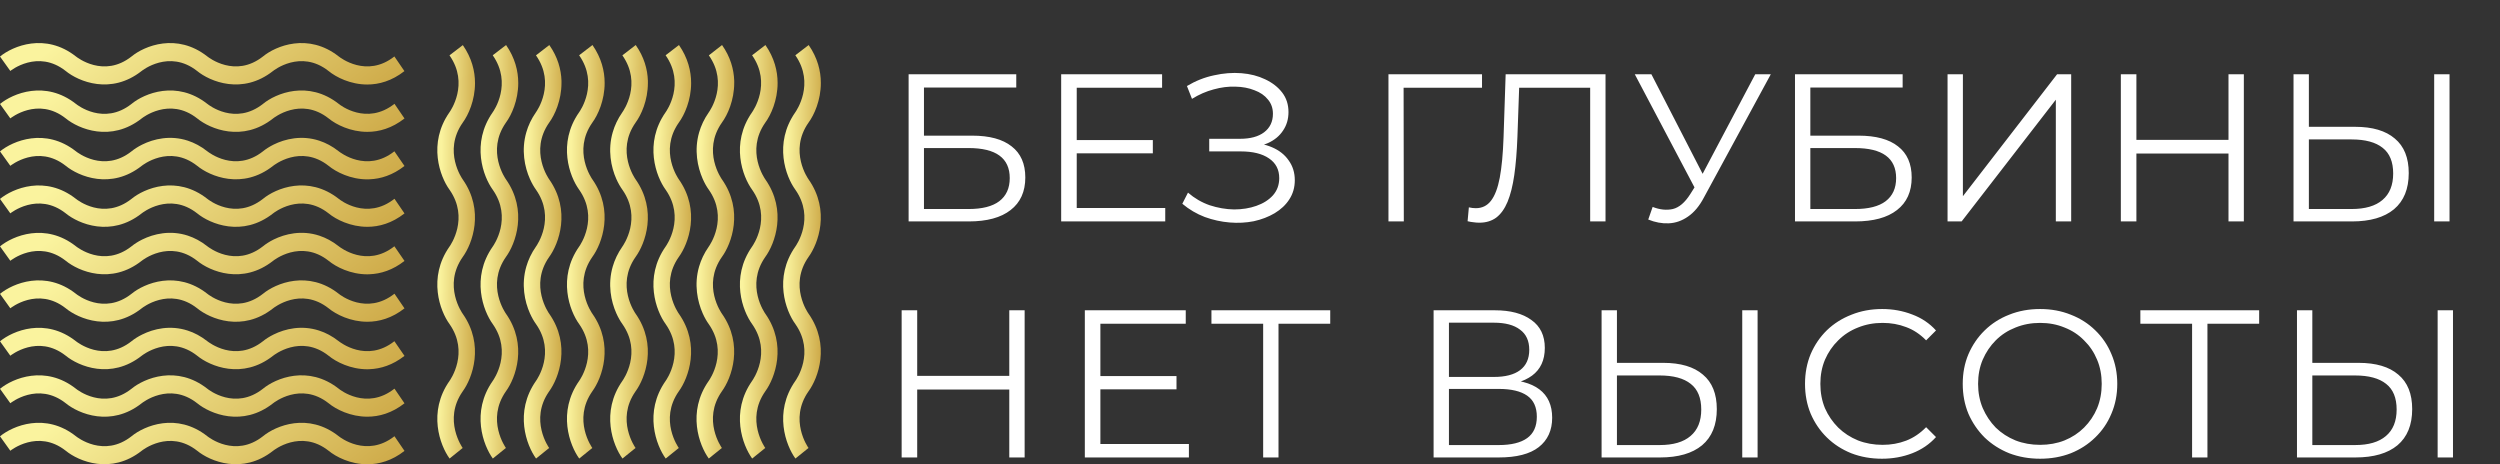 <svg width="350" height="65" viewBox="0 0 350 65" fill="none" xmlns="http://www.w3.org/2000/svg">
<rect x="0" y="0" width="350" height="65" fill="#333333" stroke="none"/>
<path d="M47.424 61.073C43.141 57.698 38.598 59.606 36.817 61.073C32.922 64.14 29.199 61.206 29.026 61.073C24.743 57.698 20.2 59.606 18.419 61.073C14.524 64.14 10.801 61.206 10.629 61.073C6.345 57.698 1.802 59.606 0 61.084L1.446 63.103C1.489 63.07 5.287 60.025 9.204 63.103C11.006 64.581 15.549 66.489 19.844 63.103C19.887 63.07 23.685 60.025 27.602 63.103C29.404 64.581 33.947 66.489 38.242 63.103C38.285 63.07 42.083 60.025 46 63.103C47.057 63.974 49.075 65 51.428 65C53.068 65 54.87 64.504 56.629 63.125L55.226 61.073C51.32 64.129 47.586 61.206 47.424 61.073Z" fill="url(#paint0_linear_6111_212)"/>
<path d="M55.215 47.77C51.32 50.836 47.597 47.902 47.424 47.77C46.507 47.053 45.579 46.567 44.673 46.281C42.234 45.486 39.925 46.027 38.306 46.832C37.702 47.13 37.195 47.461 36.817 47.77C32.922 50.836 29.199 47.902 29.026 47.77C28.109 47.053 27.181 46.567 26.275 46.281C23.836 45.486 21.527 46.027 19.909 46.832C19.304 47.13 18.797 47.461 18.419 47.77C14.524 50.836 10.801 47.902 10.629 47.77C6.345 44.405 1.802 46.303 0 47.781L1.446 49.799C1.489 49.766 5.287 46.722 9.204 49.799C11.006 51.278 15.549 53.186 19.844 49.799C19.887 49.766 23.685 46.722 27.602 49.799C29.404 51.278 33.947 53.186 38.242 49.799C38.285 49.766 42.083 46.722 46 49.799C47.057 50.671 49.075 51.697 51.428 51.697C51.525 51.697 51.633 51.697 51.74 51.686C53.294 51.63 54.978 51.112 56.629 49.821L55.215 47.77Z" fill="url(#paint1_linear_6111_212)"/>
<path d="M47.424 54.421C43.141 51.057 38.598 52.954 36.817 54.421C32.922 57.488 29.199 54.564 29.026 54.421C24.743 51.057 20.2 52.954 18.419 54.421C14.524 57.488 10.801 54.564 10.629 54.421C6.345 51.057 1.802 52.954 0 54.432L1.446 56.451C1.489 56.418 5.287 53.373 9.204 56.451C11.006 57.929 15.549 59.837 19.844 56.451C19.887 56.418 23.685 53.373 27.602 56.451C29.404 57.929 33.947 59.837 38.242 56.451C38.285 56.418 42.083 53.373 46 56.451C47.057 57.322 49.075 58.337 51.428 58.337C53.068 58.337 54.87 57.841 56.629 56.462L55.226 54.41C51.32 57.488 47.586 54.564 47.424 54.421Z" fill="url(#paint2_linear_6111_212)"/>
<path d="M47.424 41.129C43.141 37.765 38.598 39.662 36.817 41.129C32.922 44.196 29.199 41.272 29.026 41.129C24.743 37.765 20.2 39.662 18.419 41.129C14.524 44.196 10.801 41.272 10.629 41.129C6.345 37.765 1.802 39.662 0 41.14L1.446 43.159C1.489 43.126 5.287 40.081 9.204 43.159C11.006 44.637 15.549 46.545 19.844 43.159C19.887 43.126 23.685 40.081 27.602 43.159C29.404 44.637 33.947 46.545 38.242 43.159C38.285 43.126 42.083 40.081 46 43.159C47.057 44.03 49.075 45.045 51.428 45.045C53.068 45.045 54.87 44.549 56.629 43.17L55.226 41.118C51.32 44.196 47.586 41.272 47.424 41.129Z" fill="url(#paint3_linear_6111_212)"/>
<path d="M55.215 34.479C51.32 37.545 47.597 34.611 47.424 34.479C46.518 33.762 45.601 33.287 44.694 32.989C42.245 32.184 39.914 32.736 38.295 33.541C37.702 33.839 37.195 34.17 36.817 34.479C32.922 37.545 29.199 34.611 29.026 34.479C28.12 33.762 27.203 33.287 26.297 32.989C23.847 32.184 21.516 32.736 19.898 33.541C19.304 33.839 18.797 34.17 18.419 34.479C14.524 37.545 10.801 34.611 10.629 34.479C6.345 31.114 1.802 33.011 0 34.49L1.446 36.508C1.489 36.475 5.287 33.431 9.204 36.508C11.006 37.986 15.549 39.895 19.844 36.508C19.887 36.475 23.685 33.431 27.602 36.508C29.404 37.986 33.947 39.895 38.242 36.508C38.285 36.475 42.083 33.431 46 36.508C47.057 37.38 49.075 38.406 51.428 38.406C51.525 38.406 51.633 38.406 51.74 38.395C53.294 38.34 54.978 37.821 56.629 36.53L55.215 34.479Z" fill="url(#paint4_linear_6111_212)"/>
<path d="M55.215 21.184C51.32 24.251 47.597 21.317 47.424 21.184C46.518 20.467 45.601 19.993 44.694 19.695C42.245 18.89 39.914 19.441 38.295 20.247C37.702 20.544 37.195 20.875 36.817 21.184C32.922 24.251 29.199 21.317 29.026 21.184C28.12 20.467 27.203 19.993 26.297 19.695C23.847 18.89 21.516 19.441 19.898 20.247C19.304 20.544 18.797 20.875 18.419 21.184C14.524 24.251 10.801 21.317 10.629 21.184C6.345 17.82 1.802 19.717 0 21.195L1.446 23.214C1.489 23.181 5.287 20.136 9.204 23.214C11.006 24.692 15.549 26.601 19.844 23.214C19.887 23.181 23.685 20.136 27.602 23.214C29.404 24.692 33.947 26.601 38.242 23.214C38.285 23.181 42.083 20.136 46 23.214C47.057 24.085 49.075 25.111 51.428 25.111C51.525 25.111 51.633 25.111 51.74 25.1C53.294 25.045 54.978 24.527 56.629 23.236L55.215 21.184Z" fill="url(#paint5_linear_6111_212)"/>
<path d="M47.424 27.838C43.141 24.474 38.598 26.371 36.817 27.838C32.922 30.905 29.199 27.981 29.026 27.838C24.743 24.474 20.2 26.371 18.419 27.838C14.524 30.905 10.801 27.981 10.629 27.838C6.345 24.474 1.802 26.371 0 27.849L1.446 29.868C1.489 29.835 5.287 26.79 9.204 29.868C11.006 31.346 15.549 33.254 19.844 29.868C19.887 29.835 23.685 26.79 27.602 29.868C29.404 31.346 33.947 33.254 38.242 29.868C38.285 29.835 42.083 26.79 46 29.868C47.057 30.739 49.075 31.754 51.428 31.754C53.068 31.754 54.87 31.258 56.629 29.879L55.226 27.827C51.32 30.905 47.586 27.981 47.424 27.838Z" fill="url(#paint6_linear_6111_212)"/>
<path d="M9.194 9.934C10.995 11.412 15.538 13.321 19.833 9.934C19.876 9.901 23.674 6.856 27.591 9.934C29.393 11.412 33.936 13.321 38.231 9.934C38.274 9.901 42.072 6.856 45.989 9.934C47.047 10.806 49.065 11.832 51.417 11.832C53.057 11.832 54.859 11.335 56.618 9.956L55.215 7.904C51.32 10.971 47.597 8.037 47.424 7.904C43.141 4.54 38.598 6.437 36.817 7.904C32.922 10.971 29.199 8.037 29.026 7.904C24.743 4.54 20.2 6.437 18.419 7.904C14.524 10.971 10.801 8.037 10.629 7.904C6.345 4.54 1.802 6.437 0 7.915L1.446 9.934C1.478 9.901 5.277 6.856 9.194 9.934Z" fill="url(#paint7_linear_6111_212)"/>
<path d="M47.424 14.544C43.141 11.18 38.598 13.077 36.817 14.544C32.922 17.611 29.199 14.688 29.026 14.544C24.743 11.18 20.2 13.077 18.419 14.544C14.524 17.611 10.801 14.688 10.629 14.544C6.345 11.18 1.802 13.077 0 14.555L1.446 16.574C1.489 16.541 5.287 13.496 9.204 16.574C11.006 18.052 15.549 19.96 19.844 16.574C19.887 16.541 23.685 13.496 27.602 16.574C29.404 18.052 33.947 19.96 38.242 16.574C38.285 16.541 42.083 13.496 46 16.574C47.057 17.445 49.075 18.46 51.428 18.46C53.068 18.46 54.87 17.964 56.629 16.585L55.226 14.533C51.32 17.611 47.586 14.688 47.424 14.544Z" fill="url(#paint8_linear_6111_212)"/>
<path d="M111.348 15.713C108.283 20.093 110.01 24.737 111.348 26.557C114.142 30.539 111.477 34.345 111.348 34.521C108.283 38.9 110.01 43.544 111.348 45.365C114.142 49.347 111.477 53.153 111.348 53.329C108.283 57.708 110.02 62.352 111.358 64.195L113.193 62.716C113.16 62.672 110.387 58.789 113.193 54.785C114.542 52.943 116.279 48.299 113.193 43.908C113.16 43.864 110.387 39.981 113.193 35.977C114.542 34.135 116.279 29.491 113.193 25.101C113.16 25.056 110.387 21.174 113.193 17.169C113.991 16.088 114.919 14.025 114.919 11.621C114.919 9.944 114.466 8.102 113.214 6.304L111.348 7.738C114.132 11.731 111.466 15.537 111.348 15.713Z" fill="url(#paint9_linear_6111_212)"/>
<path d="M99.24 7.749C102.035 11.731 99.37 15.537 99.24 15.713C98.582 16.651 98.151 17.599 97.881 18.526C97.158 21.019 97.654 23.38 98.377 25.034C98.647 25.652 98.949 26.171 99.23 26.557C102.024 30.539 99.359 34.345 99.23 34.521C98.572 35.459 98.14 36.407 97.87 37.334C97.147 39.827 97.644 42.188 98.367 43.842C98.636 44.46 98.938 44.978 99.219 45.365C102.014 49.347 99.348 53.153 99.219 53.329C96.154 57.708 97.892 62.352 99.23 64.195L101.064 62.716C101.032 62.672 98.259 58.789 101.064 54.785C102.413 52.943 104.15 48.299 101.064 43.908C101.032 43.864 98.259 39.981 101.064 35.977C102.413 34.135 104.15 29.491 101.064 25.101C101.032 25.056 98.259 21.174 101.064 17.169C101.863 16.088 102.791 14.025 102.791 11.621C102.791 11.521 102.791 11.411 102.791 11.301C102.737 9.712 102.273 7.991 101.086 6.304L99.24 7.749Z" fill="url(#paint10_linear_6111_212)"/>
<path d="M105.294 15.713C102.229 20.093 103.967 24.737 105.294 26.557C108.089 30.539 105.423 34.345 105.294 34.521C102.229 38.9 103.967 43.544 105.294 45.365C108.089 49.347 105.423 53.153 105.294 53.329C102.229 57.708 103.967 62.352 105.305 64.195L107.139 62.716C107.107 62.672 104.334 58.789 107.139 54.785C108.488 52.943 110.225 48.299 107.139 43.908C107.107 43.864 104.334 39.981 107.139 35.977C108.488 34.135 110.225 29.491 107.139 25.101C107.107 25.056 104.334 21.174 107.139 17.169C107.938 16.088 108.866 14.025 108.866 11.621C108.866 9.944 108.412 8.102 107.161 6.304L105.294 7.738C108.078 11.731 105.413 15.537 105.294 15.713Z" fill="url(#paint11_linear_6111_212)"/>
<path d="M93.187 15.713C90.123 20.093 91.86 24.737 93.187 26.557C95.982 30.539 93.317 34.345 93.187 34.521C90.123 38.9 91.86 43.544 93.187 45.365C95.982 49.347 93.317 53.153 93.187 53.329C90.123 57.708 91.86 62.352 93.198 64.195L95.032 62.716C95 62.672 92.227 58.789 95.032 54.785C96.381 52.943 98.118 48.299 95.032 43.908C95 43.864 92.227 39.981 95.032 35.977C96.381 34.135 98.118 29.491 95.032 25.101C95 25.056 92.227 21.174 95.032 17.169C95.831 16.088 96.759 14.025 96.759 11.621C96.759 9.944 96.305 8.102 95.054 6.304L93.187 7.738C95.982 11.731 93.317 15.537 93.187 15.713Z" fill="url(#paint12_linear_6111_212)"/>
<path d="M87.134 7.749C89.929 11.731 87.263 15.537 87.134 15.713C86.486 16.64 86.055 17.577 85.785 18.504C85.051 21.008 85.548 23.391 86.281 25.045C86.551 25.652 86.853 26.171 87.134 26.557C89.929 30.539 87.263 34.345 87.134 34.521C86.486 35.448 86.055 36.385 85.785 37.312C85.051 39.816 85.548 42.199 86.281 43.853C86.551 44.46 86.853 44.978 87.134 45.365C89.929 49.347 87.263 53.153 87.134 53.329C84.069 57.708 85.807 62.352 87.145 64.195L88.979 62.716C88.947 62.672 86.174 58.789 88.979 54.785C90.328 52.943 92.065 48.299 88.979 43.908C88.947 43.864 86.174 39.981 88.979 35.977C90.328 34.135 92.065 29.491 88.979 25.101C88.947 25.056 86.174 21.174 88.979 17.169C89.778 16.088 90.706 14.025 90.706 11.621C90.706 11.521 90.706 11.411 90.706 11.301C90.652 9.712 90.188 7.991 89.001 6.304L87.134 7.749Z" fill="url(#paint13_linear_6111_212)"/>
<path d="M75.037 7.749C77.832 11.731 75.167 15.537 75.037 15.713C74.39 16.64 73.958 17.577 73.689 18.504C72.955 21.008 73.451 23.391 74.185 25.045C74.455 25.652 74.757 26.171 75.037 26.557C77.832 30.539 75.167 34.345 75.037 34.521C74.39 35.448 73.958 36.385 73.689 37.312C72.955 39.816 73.451 42.199 74.185 43.853C74.455 44.46 74.757 44.978 75.037 45.365C77.832 49.347 75.167 53.153 75.037 53.329C71.973 57.708 73.71 62.352 75.048 64.195L76.883 62.716C76.85 62.672 74.077 58.789 76.883 54.785C78.231 52.943 79.969 48.299 76.883 43.908C76.85 43.864 74.077 39.981 76.883 35.977C78.231 34.135 79.969 29.491 76.883 25.101C76.85 25.056 74.077 21.174 76.883 17.169C77.681 16.088 78.609 14.025 78.609 11.621C78.609 11.521 78.609 11.411 78.609 11.301C78.555 9.712 78.091 7.991 76.904 6.304L75.037 7.749Z" fill="url(#paint14_linear_6111_212)"/>
<path d="M81.08 15.713C78.016 20.093 79.753 24.737 81.08 26.557C83.875 30.539 81.21 34.345 81.08 34.521C78.016 38.9 79.753 43.544 81.08 45.365C83.875 49.347 81.21 53.153 81.08 53.329C78.016 57.708 79.753 62.352 81.091 64.195L82.925 62.716C82.893 62.672 80.12 58.789 82.925 54.785C84.274 52.943 86.011 48.299 82.925 43.908C82.893 43.864 80.12 39.981 82.925 35.977C84.274 34.135 86.011 29.491 82.925 25.101C82.893 25.056 80.12 21.174 82.925 17.169C83.724 16.088 84.652 14.025 84.652 11.621C84.652 9.944 84.198 8.102 82.947 6.304L81.08 7.738C83.875 11.731 81.21 15.537 81.08 15.713Z" fill="url(#paint15_linear_6111_212)"/>
<path d="M64.776 54.796C66.124 52.954 67.862 48.31 64.776 43.92C64.743 43.876 61.97 39.993 64.776 35.988C66.124 34.146 67.862 29.502 64.776 25.112C64.743 25.068 61.97 21.185 64.776 17.18C65.574 16.099 66.502 14.037 66.502 11.632C66.502 9.955 66.049 8.113 64.797 6.315L62.93 7.749C65.725 11.731 63.06 15.537 62.93 15.713C59.866 20.093 61.603 24.737 62.93 26.557C65.725 30.539 63.06 34.345 62.93 34.521C59.866 38.901 61.603 43.545 62.93 45.365C65.725 49.347 63.06 53.153 62.93 53.329C59.866 57.709 61.603 62.353 62.941 64.195L64.776 62.717C64.754 62.684 61.981 58.79 64.776 54.796Z" fill="url(#paint16_linear_6111_212)"/>
<path d="M68.984 15.713C65.92 20.093 67.657 24.737 68.984 26.557C71.779 30.539 69.114 34.345 68.984 34.521C65.92 38.9 67.657 43.544 68.984 45.365C71.779 49.347 69.114 53.153 68.984 53.329C65.92 57.708 67.657 62.352 68.995 64.195L70.829 62.716C70.797 62.672 68.024 58.789 70.829 54.785C72.178 52.943 73.916 48.299 70.829 43.908C70.797 43.864 68.024 39.981 70.829 35.977C72.178 34.135 73.916 29.491 70.829 25.101C70.797 25.056 68.024 21.174 70.829 17.169C71.628 16.088 72.556 14.025 72.556 11.621C72.556 9.944 72.103 8.102 70.851 6.304L68.984 7.738C71.768 11.731 69.114 15.537 68.984 15.713Z" fill="url(#paint17_linear_6111_212)"/>
<path d="M141.3 43.44H143.449V64.044H141.3V43.44ZM128.408 64.044H126.23V43.44H128.408V64.044ZM141.506 54.537H128.172V52.624H141.506V54.537ZM153.819 52.653H164.71V54.507H153.819V52.653ZM154.054 62.161H166.447V64.044H151.876V43.44H166.005V45.324H154.054V62.161ZM176.842 64.044V44.735L177.431 45.324H169.601V43.44H186.232V45.324H178.432L178.991 44.735V64.044H176.842ZM200.703 64.044V43.44H209.269C211.447 43.44 213.154 43.891 214.39 44.794C215.646 45.677 216.274 46.982 216.274 48.709C216.274 50.416 215.676 51.711 214.479 52.594C213.282 53.458 211.712 53.889 209.769 53.889L210.269 53.153C212.565 53.153 214.312 53.605 215.509 54.507C216.706 55.41 217.304 56.735 217.304 58.481C217.304 60.247 216.676 61.621 215.42 62.602C214.184 63.564 212.32 64.044 209.828 64.044H200.703ZM202.852 62.308H209.828C211.574 62.308 212.899 61.984 213.802 61.336C214.704 60.689 215.156 59.688 215.156 58.334C215.156 57 214.704 56.018 213.802 55.391C212.899 54.763 211.574 54.449 209.828 54.449H202.852V62.308ZM202.852 52.771H209.151C210.74 52.771 211.957 52.457 212.801 51.829C213.664 51.181 214.096 50.23 214.096 48.974C214.096 47.718 213.664 46.776 212.801 46.148C211.957 45.5 210.74 45.176 209.151 45.176H202.852V52.771ZM232.847 50.799C235.28 50.799 237.135 51.348 238.41 52.447C239.705 53.526 240.353 55.135 240.353 57.274C240.353 59.492 239.666 61.179 238.292 62.337C236.919 63.475 234.956 64.044 232.405 64.044H224.222V43.44H226.371V50.799H232.847ZM232.346 62.308C234.25 62.308 235.692 61.886 236.673 61.042C237.674 60.198 238.175 58.962 238.175 57.333C238.175 55.705 237.684 54.507 236.703 53.742C235.722 52.957 234.27 52.565 232.346 52.565H226.371V62.308H232.346ZM243.914 64.044V43.44H246.063V64.044H243.914ZM263.475 64.221C261.925 64.221 260.493 63.966 259.178 63.456C257.863 62.926 256.725 62.19 255.763 61.248C254.802 60.306 254.046 59.197 253.497 57.922C252.967 56.646 252.702 55.253 252.702 53.742C252.702 52.231 252.967 50.838 253.497 49.562C254.046 48.287 254.802 47.178 255.763 46.236C256.744 45.294 257.892 44.568 259.207 44.058C260.522 43.528 261.954 43.263 263.505 43.263C264.996 43.263 266.399 43.518 267.714 44.029C269.029 44.519 270.137 45.265 271.04 46.266L269.657 47.649C268.813 46.786 267.881 46.167 266.86 45.795C265.84 45.402 264.741 45.206 263.564 45.206C262.327 45.206 261.179 45.422 260.12 45.853C259.06 46.266 258.138 46.864 257.353 47.649C256.568 48.414 255.95 49.317 255.498 50.357C255.067 51.377 254.851 52.506 254.851 53.742C254.851 54.978 255.067 56.117 255.498 57.157C255.95 58.177 256.568 59.08 257.353 59.865C258.138 60.63 259.06 61.228 260.12 61.66C261.179 62.072 262.327 62.278 263.564 62.278C264.741 62.278 265.84 62.082 266.86 61.69C267.881 61.297 268.813 60.669 269.657 59.806L271.04 61.189C270.137 62.19 269.029 62.946 267.714 63.456C266.399 63.966 264.986 64.221 263.475 64.221ZM285.616 64.221C284.065 64.221 282.623 63.966 281.289 63.456C279.974 62.926 278.826 62.19 277.845 61.248C276.883 60.286 276.128 59.178 275.578 57.922C275.048 56.646 274.783 55.253 274.783 53.742C274.783 52.231 275.048 50.848 275.578 49.592C276.128 48.316 276.883 47.208 277.845 46.266C278.826 45.304 279.974 44.568 281.289 44.058C282.603 43.528 284.046 43.263 285.616 43.263C287.166 43.263 288.598 43.528 289.913 44.058C291.228 44.568 292.366 45.294 293.328 46.236C294.309 47.178 295.064 48.287 295.594 49.562C296.144 50.838 296.418 52.231 296.418 53.742C296.418 55.253 296.144 56.646 295.594 57.922C295.064 59.197 294.309 60.306 293.328 61.248C292.366 62.19 291.228 62.926 289.913 63.456C288.598 63.966 287.166 64.221 285.616 64.221ZM285.616 62.278C286.852 62.278 287.99 62.072 289.03 61.66C290.09 61.228 291.002 60.63 291.768 59.865C292.553 59.08 293.161 58.177 293.593 57.157C294.024 56.117 294.24 54.978 294.24 53.742C294.24 52.506 294.024 51.377 293.593 50.357C293.161 49.317 292.553 48.414 291.768 47.649C291.002 46.864 290.09 46.266 289.03 45.853C287.99 45.422 286.852 45.206 285.616 45.206C284.379 45.206 283.231 45.422 282.172 45.853C281.112 46.266 280.19 46.864 279.405 47.649C278.639 48.414 278.031 49.317 277.58 50.357C277.148 51.377 276.932 52.506 276.932 53.742C276.932 54.959 277.148 56.087 277.58 57.127C278.031 58.167 278.639 59.08 279.405 59.865C280.19 60.63 281.112 61.228 282.172 61.66C283.231 62.072 284.379 62.278 285.616 62.278ZM306.892 64.044V44.735L307.481 45.324H299.651V43.44H316.282V45.324H308.481L309.041 44.735V64.044H306.892ZM330.201 50.799C332.635 50.799 334.489 51.348 335.765 52.447C337.06 53.526 337.707 55.135 337.707 57.274C337.707 59.492 337.021 61.179 335.647 62.337C334.273 63.475 332.311 64.044 329.76 64.044H321.577V43.44H323.726V50.799H330.201ZM329.701 62.308C331.605 62.308 333.047 61.886 334.028 61.042C335.029 60.198 335.529 58.962 335.529 57.333C335.529 55.705 335.039 54.507 334.057 53.742C333.076 52.957 331.624 52.565 329.701 52.565H323.726V62.308H329.701ZM341.269 64.044V43.44H343.418V64.044H341.269Z" fill="white"/>
<path d="M127.206 31V10.395H142.277V12.25H129.355V18.99H136.095C138.529 18.99 140.373 19.491 141.629 20.492C142.905 21.473 143.543 22.925 143.543 24.848C143.543 26.83 142.856 28.351 141.482 29.41C140.128 30.47 138.175 31 135.624 31H127.206ZM129.355 29.263H135.595C137.498 29.263 138.931 28.9 139.893 28.174C140.874 27.428 141.364 26.349 141.364 24.936C141.364 22.13 139.441 20.727 135.595 20.727H129.355V29.263ZM150.506 19.609H161.397V21.463H150.506V19.609ZM150.742 29.116H163.134V31H148.564V10.395H162.693V12.279H150.742V29.116ZM165.524 28.527L166.318 26.967C167.221 27.752 168.232 28.341 169.35 28.733C170.488 29.106 171.627 29.303 172.765 29.322C173.903 29.322 174.943 29.155 175.885 28.822C176.846 28.488 177.622 27.998 178.21 27.35C178.799 26.683 179.093 25.878 179.093 24.936C179.093 23.739 178.613 22.817 177.651 22.169C176.709 21.522 175.394 21.198 173.707 21.198H169.291V19.432H173.589C175.041 19.432 176.169 19.128 176.974 18.52C177.798 17.892 178.21 17.028 178.21 15.929C178.21 15.144 177.975 14.477 177.504 13.928C177.052 13.358 176.425 12.927 175.62 12.632C174.835 12.319 173.952 12.152 172.971 12.132C171.99 12.093 170.969 12.22 169.91 12.515C168.869 12.789 167.859 13.231 166.878 13.839L166.171 12.044C167.388 11.318 168.654 10.817 169.968 10.543C171.283 10.248 172.559 10.15 173.795 10.248C175.031 10.346 176.14 10.631 177.121 11.102C178.122 11.573 178.917 12.191 179.505 12.956C180.094 13.722 180.388 14.634 180.388 15.694C180.388 16.675 180.133 17.538 179.623 18.284C179.133 19.03 178.436 19.609 177.533 20.021C176.65 20.413 175.6 20.609 174.384 20.609L174.501 19.962C175.875 19.962 177.062 20.178 178.063 20.609C179.084 21.041 179.868 21.659 180.418 22.464C180.987 23.249 181.272 24.171 181.272 25.231C181.272 26.232 181.016 27.124 180.506 27.909C180.016 28.675 179.329 29.322 178.446 29.852C177.582 30.362 176.611 30.735 175.532 30.971C174.452 31.186 173.324 31.245 172.147 31.147C170.969 31.049 169.811 30.794 168.673 30.382C167.535 29.95 166.485 29.332 165.524 28.527ZM194.384 31V10.395H207.482V12.279H195.944L196.503 11.72L196.533 31H194.384ZM207.111 31.177C206.837 31.177 206.572 31.157 206.317 31.118C206.062 31.098 205.777 31.049 205.463 30.971L205.64 29.028C205.973 29.106 206.297 29.146 206.611 29.146C207.494 29.146 208.201 28.802 208.73 28.115C209.28 27.409 209.692 26.33 209.967 24.878C210.241 23.406 210.418 21.522 210.497 19.226L210.791 10.395H224.773V31H222.624V11.691L223.183 12.279H212.174L212.704 11.661L212.439 19.167C212.361 21.227 212.214 23.013 211.998 24.524C211.782 26.016 211.468 27.262 211.056 28.262C210.644 29.244 210.114 29.98 209.466 30.47C208.819 30.941 208.034 31.177 207.111 31.177ZM231.371 28.969C232.371 29.361 233.313 29.46 234.196 29.263C235.08 29.047 235.894 28.351 236.64 27.173L237.64 25.584L237.846 25.319L245.735 10.395H247.913L238.553 27.644C237.925 28.841 237.179 29.734 236.316 30.323C235.472 30.912 234.569 31.226 233.608 31.265C232.666 31.304 231.714 31.128 230.753 30.735L231.371 28.969ZM237.788 27.291L228.869 10.395H231.194L238.965 25.496L237.788 27.291ZM251.299 31V10.395H266.37V12.25H253.448V18.99H260.189C262.622 18.99 264.467 19.491 265.723 20.492C266.998 21.473 267.636 22.925 267.636 24.848C267.636 26.83 266.949 28.351 265.576 29.41C264.222 30.47 262.269 31 259.718 31H251.299ZM253.448 29.263H259.688C261.592 29.263 263.024 28.9 263.986 28.174C264.967 27.428 265.458 26.349 265.458 24.936C265.458 22.13 263.535 20.727 259.688 20.727H253.448V29.263ZM272.657 31V10.395H274.806V27.468L287.993 10.395H289.965V31H287.816V13.957L274.629 31H272.657ZM311.989 10.395H314.138V31H311.989V10.395ZM299.096 31H296.918V10.395H299.096V31ZM312.195 21.492H298.861V19.579H312.195V21.492ZM329.718 17.754C332.151 17.754 334.005 18.304 335.281 19.402C336.576 20.482 337.224 22.091 337.224 24.23C337.224 26.447 336.537 28.135 335.163 29.293C333.789 30.431 331.827 31 329.276 31H321.093V10.395H323.242V17.754H329.718ZM329.217 29.263C331.121 29.263 332.563 28.841 333.544 27.998C334.545 27.154 335.045 25.918 335.045 24.289C335.045 22.66 334.555 21.463 333.574 20.698C332.592 19.913 331.14 19.52 329.217 19.52H323.242V29.263H329.217ZM340.785 31V10.395H342.934V31H340.785Z" fill="white"/>
<defs>
<linearGradient id="paint0_linear_6111_212" x1="-5.33" y1="60.208" x2="36.305" y2="113.923" gradientUnits="userSpaceOnUse">
<stop offset="0.11" stop-color="#FAF39E"/>
<stop offset="0.655" stop-color="#C9A23F"/>
<stop offset="1" stop-color="#A48034"/>
</linearGradient>
<linearGradient id="paint1_linear_6111_212" x1="-5.33" y1="46.907" x2="36.276" y2="100.615" gradientUnits="userSpaceOnUse">
<stop offset="0.11" stop-color="#FAF39E"/>
<stop offset="0.655" stop-color="#C9A23F"/>
<stop offset="1" stop-color="#A48034"/>
</linearGradient>
<linearGradient id="paint2_linear_6111_212" x1="-5.33" y1="53.558" x2="36.195" y2="107.245" gradientUnits="userSpaceOnUse">
<stop offset="0.11" stop-color="#FAF39E"/>
<stop offset="0.655" stop-color="#C9A23F"/>
<stop offset="1" stop-color="#A48034"/>
</linearGradient>
<linearGradient id="paint3_linear_6111_212" x1="-5.33" y1="40.266" x2="36.195" y2="93.953" gradientUnits="userSpaceOnUse">
<stop offset="0.11" stop-color="#FAF39E"/>
<stop offset="0.655" stop-color="#C9A23F"/>
<stop offset="1" stop-color="#A48034"/>
</linearGradient>
<linearGradient id="paint4_linear_6111_212" x1="-5.33" y1="33.612" x2="36.32" y2="87.331" gradientUnits="userSpaceOnUse">
<stop offset="0.11" stop-color="#FAF39E"/>
<stop offset="0.655" stop-color="#C9A23F"/>
<stop offset="1" stop-color="#A48034"/>
</linearGradient>
<linearGradient id="paint5_linear_6111_212" x1="-5.33" y1="20.318" x2="36.32" y2="74.037" gradientUnits="userSpaceOnUse">
<stop offset="0.11" stop-color="#FAF39E"/>
<stop offset="0.655" stop-color="#C9A23F"/>
<stop offset="1" stop-color="#A48034"/>
</linearGradient>
<linearGradient id="paint6_linear_6111_212" x1="-5.33" y1="26.975" x2="36.195" y2="80.662" gradientUnits="userSpaceOnUse">
<stop offset="0.11" stop-color="#FAF39E"/>
<stop offset="0.655" stop-color="#C9A23F"/>
<stop offset="1" stop-color="#A48034"/>
</linearGradient>
<linearGradient id="paint7_linear_6111_212" x1="-5.329" y1="7.043" x2="36.266" y2="60.74" gradientUnits="userSpaceOnUse">
<stop offset="0.11" stop-color="#FAF39E"/>
<stop offset="0.655" stop-color="#C9A23F"/>
<stop offset="1" stop-color="#A48034"/>
</linearGradient>
<linearGradient id="paint8_linear_6111_212" x1="-5.33" y1="13.681" x2="36.195" y2="67.368" gradientUnits="userSpaceOnUse">
<stop offset="0.11" stop-color="#FAF39E"/>
<stop offset="0.655" stop-color="#C9A23F"/>
<stop offset="1" stop-color="#A48034"/>
</linearGradient>
<linearGradient id="paint9_linear_6111_212" x1="109.14" y1="16.435" x2="119.486" y2="16.56" gradientUnits="userSpaceOnUse">
<stop offset="0.11" stop-color="#FAF39E"/>
<stop offset="0.655" stop-color="#C9A23F"/>
<stop offset="1" stop-color="#A48034"/>
</linearGradient>
<linearGradient id="paint10_linear_6111_212" x1="97.016" y1="16.435" x2="107.354" y2="16.559" gradientUnits="userSpaceOnUse">
<stop offset="0.11" stop-color="#FAF39E"/>
<stop offset="0.655" stop-color="#C9A23F"/>
<stop offset="1" stop-color="#A48034"/>
</linearGradient>
<linearGradient id="paint11_linear_6111_212" x1="103.09" y1="16.435" x2="113.43" y2="16.559" gradientUnits="userSpaceOnUse">
<stop offset="0.11" stop-color="#FAF39E"/>
<stop offset="0.655" stop-color="#C9A23F"/>
<stop offset="1" stop-color="#A48034"/>
</linearGradient>
<linearGradient id="paint12_linear_6111_212" x1="90.983" y1="16.435" x2="101.323" y2="16.559" gradientUnits="userSpaceOnUse">
<stop offset="0.11" stop-color="#FAF39E"/>
<stop offset="0.655" stop-color="#C9A23F"/>
<stop offset="1" stop-color="#A48034"/>
</linearGradient>
<linearGradient id="paint13_linear_6111_212" x1="84.927" y1="16.435" x2="95.272" y2="16.56" gradientUnits="userSpaceOnUse">
<stop offset="0.11" stop-color="#FAF39E"/>
<stop offset="0.655" stop-color="#C9A23F"/>
<stop offset="1" stop-color="#A48034"/>
</linearGradient>
<linearGradient id="paint14_linear_6111_212" x1="72.831" y1="16.435" x2="83.175" y2="16.56" gradientUnits="userSpaceOnUse">
<stop offset="0.11" stop-color="#FAF39E"/>
<stop offset="0.655" stop-color="#C9A23F"/>
<stop offset="1" stop-color="#A48034"/>
</linearGradient>
<linearGradient id="paint15_linear_6111_212" x1="78.876" y1="16.435" x2="89.216" y2="16.559" gradientUnits="userSpaceOnUse">
<stop offset="0.11" stop-color="#FAF39E"/>
<stop offset="0.655" stop-color="#C9A23F"/>
<stop offset="1" stop-color="#A48034"/>
</linearGradient>
<linearGradient id="paint16_linear_6111_212" x1="60.727" y1="16.444" x2="71.066" y2="16.569" gradientUnits="userSpaceOnUse">
<stop offset="0.11" stop-color="#FAF39E"/>
<stop offset="0.655" stop-color="#C9A23F"/>
<stop offset="1" stop-color="#A48034"/>
</linearGradient>
<linearGradient id="paint17_linear_6111_212" x1="66.781" y1="16.435" x2="77.12" y2="16.559" gradientUnits="userSpaceOnUse">
<stop offset="0.11" stop-color="#FAF39E"/>
<stop offset="0.655" stop-color="#C9A23F"/>
<stop offset="1" stop-color="#A48034"/>
</linearGradient>
</defs>
</svg>
